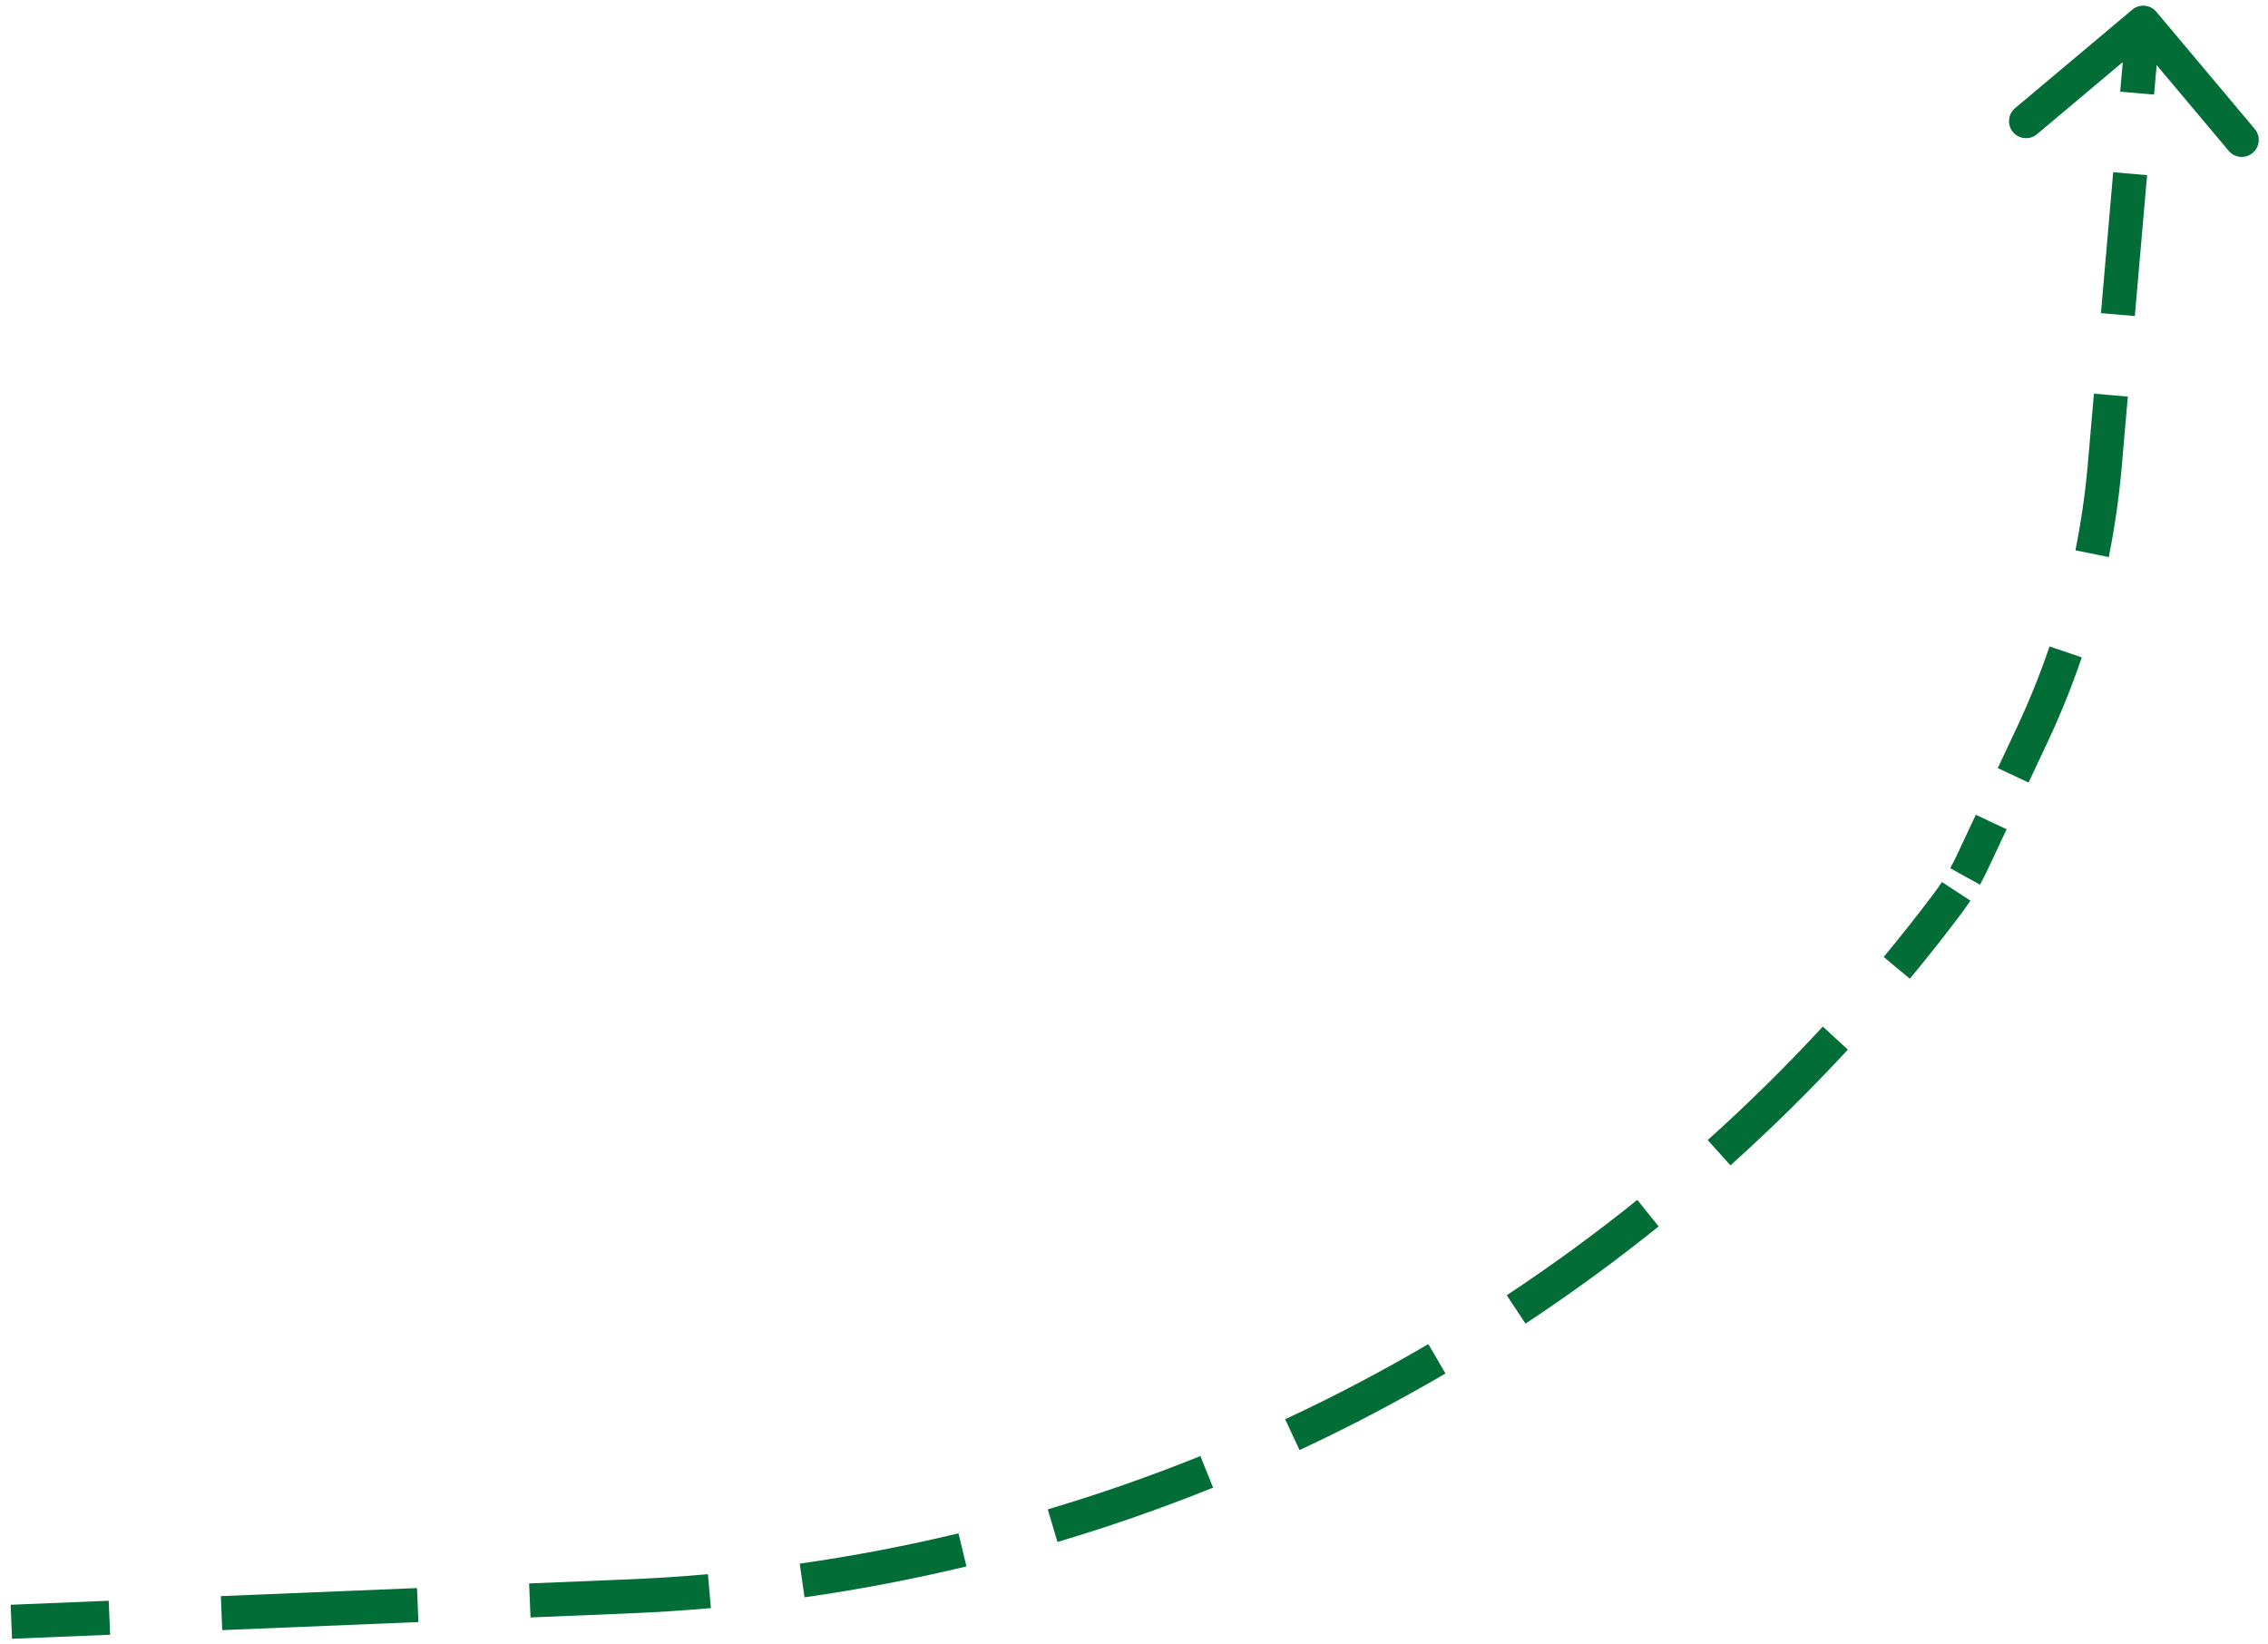 <svg xmlns="http://www.w3.org/2000/svg" fill="none" viewBox="0 0 200 145" height="145" width="200">
<path fill="#026D36" d="M188.035 0.851C188.67 0.319 189.616 0.401 190.149 1.035L198.832 11.372C199.365 12.007 199.282 12.953 198.648 13.486C198.014 14.018 197.067 13.936 196.535 13.302L188.816 4.113L179.628 11.832C178.994 12.365 178.047 12.282 177.515 11.648C176.982 11.014 177.064 10.068 177.698 9.535L188.035 0.851ZM55.372 140.764L55.434 142.263L55.372 140.764ZM173.899 76.086L172.542 75.448L173.899 76.086ZM190.494 2.13L189.954 8.343L186.965 8.083L187.506 1.87L190.494 2.13ZM189.337 15.444L188.256 27.87L185.268 27.61L186.348 15.184L189.337 15.444ZM187.639 34.971L187.099 41.184L184.11 40.924L184.65 34.711L187.639 34.971ZM187.099 41.184C186.867 43.852 186.485 46.502 185.958 49.119L183.017 48.526C183.522 46.019 183.888 43.481 184.11 40.924L187.099 41.184ZM183.576 57.964C182.718 60.492 181.718 62.975 180.579 65.4L177.863 64.124C178.955 61.801 179.913 59.422 180.735 57L183.576 57.964ZM180.579 65.4L178.885 69.003L176.17 67.727L177.863 64.124L180.579 65.4ZM176.95 73.121L175.257 76.724L172.542 75.448L174.235 71.845L176.95 73.121ZM175.257 76.724C175.053 77.159 174.834 77.586 174.603 78.006L171.977 76.555C172.177 76.192 172.365 75.823 172.542 75.448L175.257 76.724ZM173.754 79.414C173.492 79.815 173.216 80.208 172.927 80.591L170.53 78.787C170.779 78.456 171.017 78.117 171.244 77.771L173.754 79.414ZM172.927 80.591C171.465 82.534 169.962 84.436 168.419 86.298L166.109 84.384C167.622 82.558 169.097 80.692 170.53 78.787L172.927 80.591ZM162.948 92.552C159.647 96.126 156.191 99.53 152.595 102.757L150.592 100.524C154.118 97.36 157.507 94.021 160.744 90.516L162.948 92.552ZM146.263 108.139C142.48 111.183 138.562 114.044 134.523 116.712L132.869 114.209C136.83 111.592 140.672 108.787 144.383 105.801L146.263 108.139ZM127.469 121.105C123.287 123.557 118.991 125.812 114.597 127.862L113.329 125.143C117.638 123.133 121.85 120.922 125.952 118.517L127.469 121.105ZM106.976 131.172C102.485 132.98 97.906 134.58 93.25 135.965L92.395 133.089C96.96 131.732 101.451 130.162 105.855 128.389L106.976 131.172ZM85.225 138.119C80.526 139.246 75.762 140.157 70.945 140.843L70.522 137.873C75.245 137.2 79.918 136.307 84.525 135.202L85.225 138.119ZM62.691 141.794C60.282 142.007 57.862 142.163 55.434 142.263L55.31 139.266C57.692 139.168 60.065 139.014 62.427 138.806L62.691 141.794ZM55.434 142.263L46.783 142.619L46.66 139.621L55.31 139.266L55.434 142.263ZM36.898 143.025L19.598 143.737L19.474 140.739L36.774 140.028L36.898 143.025ZM9.712 144.143L1.062 144.499L0.938 141.501L9.588 141.146L9.712 144.143Z"></path>
</svg>
